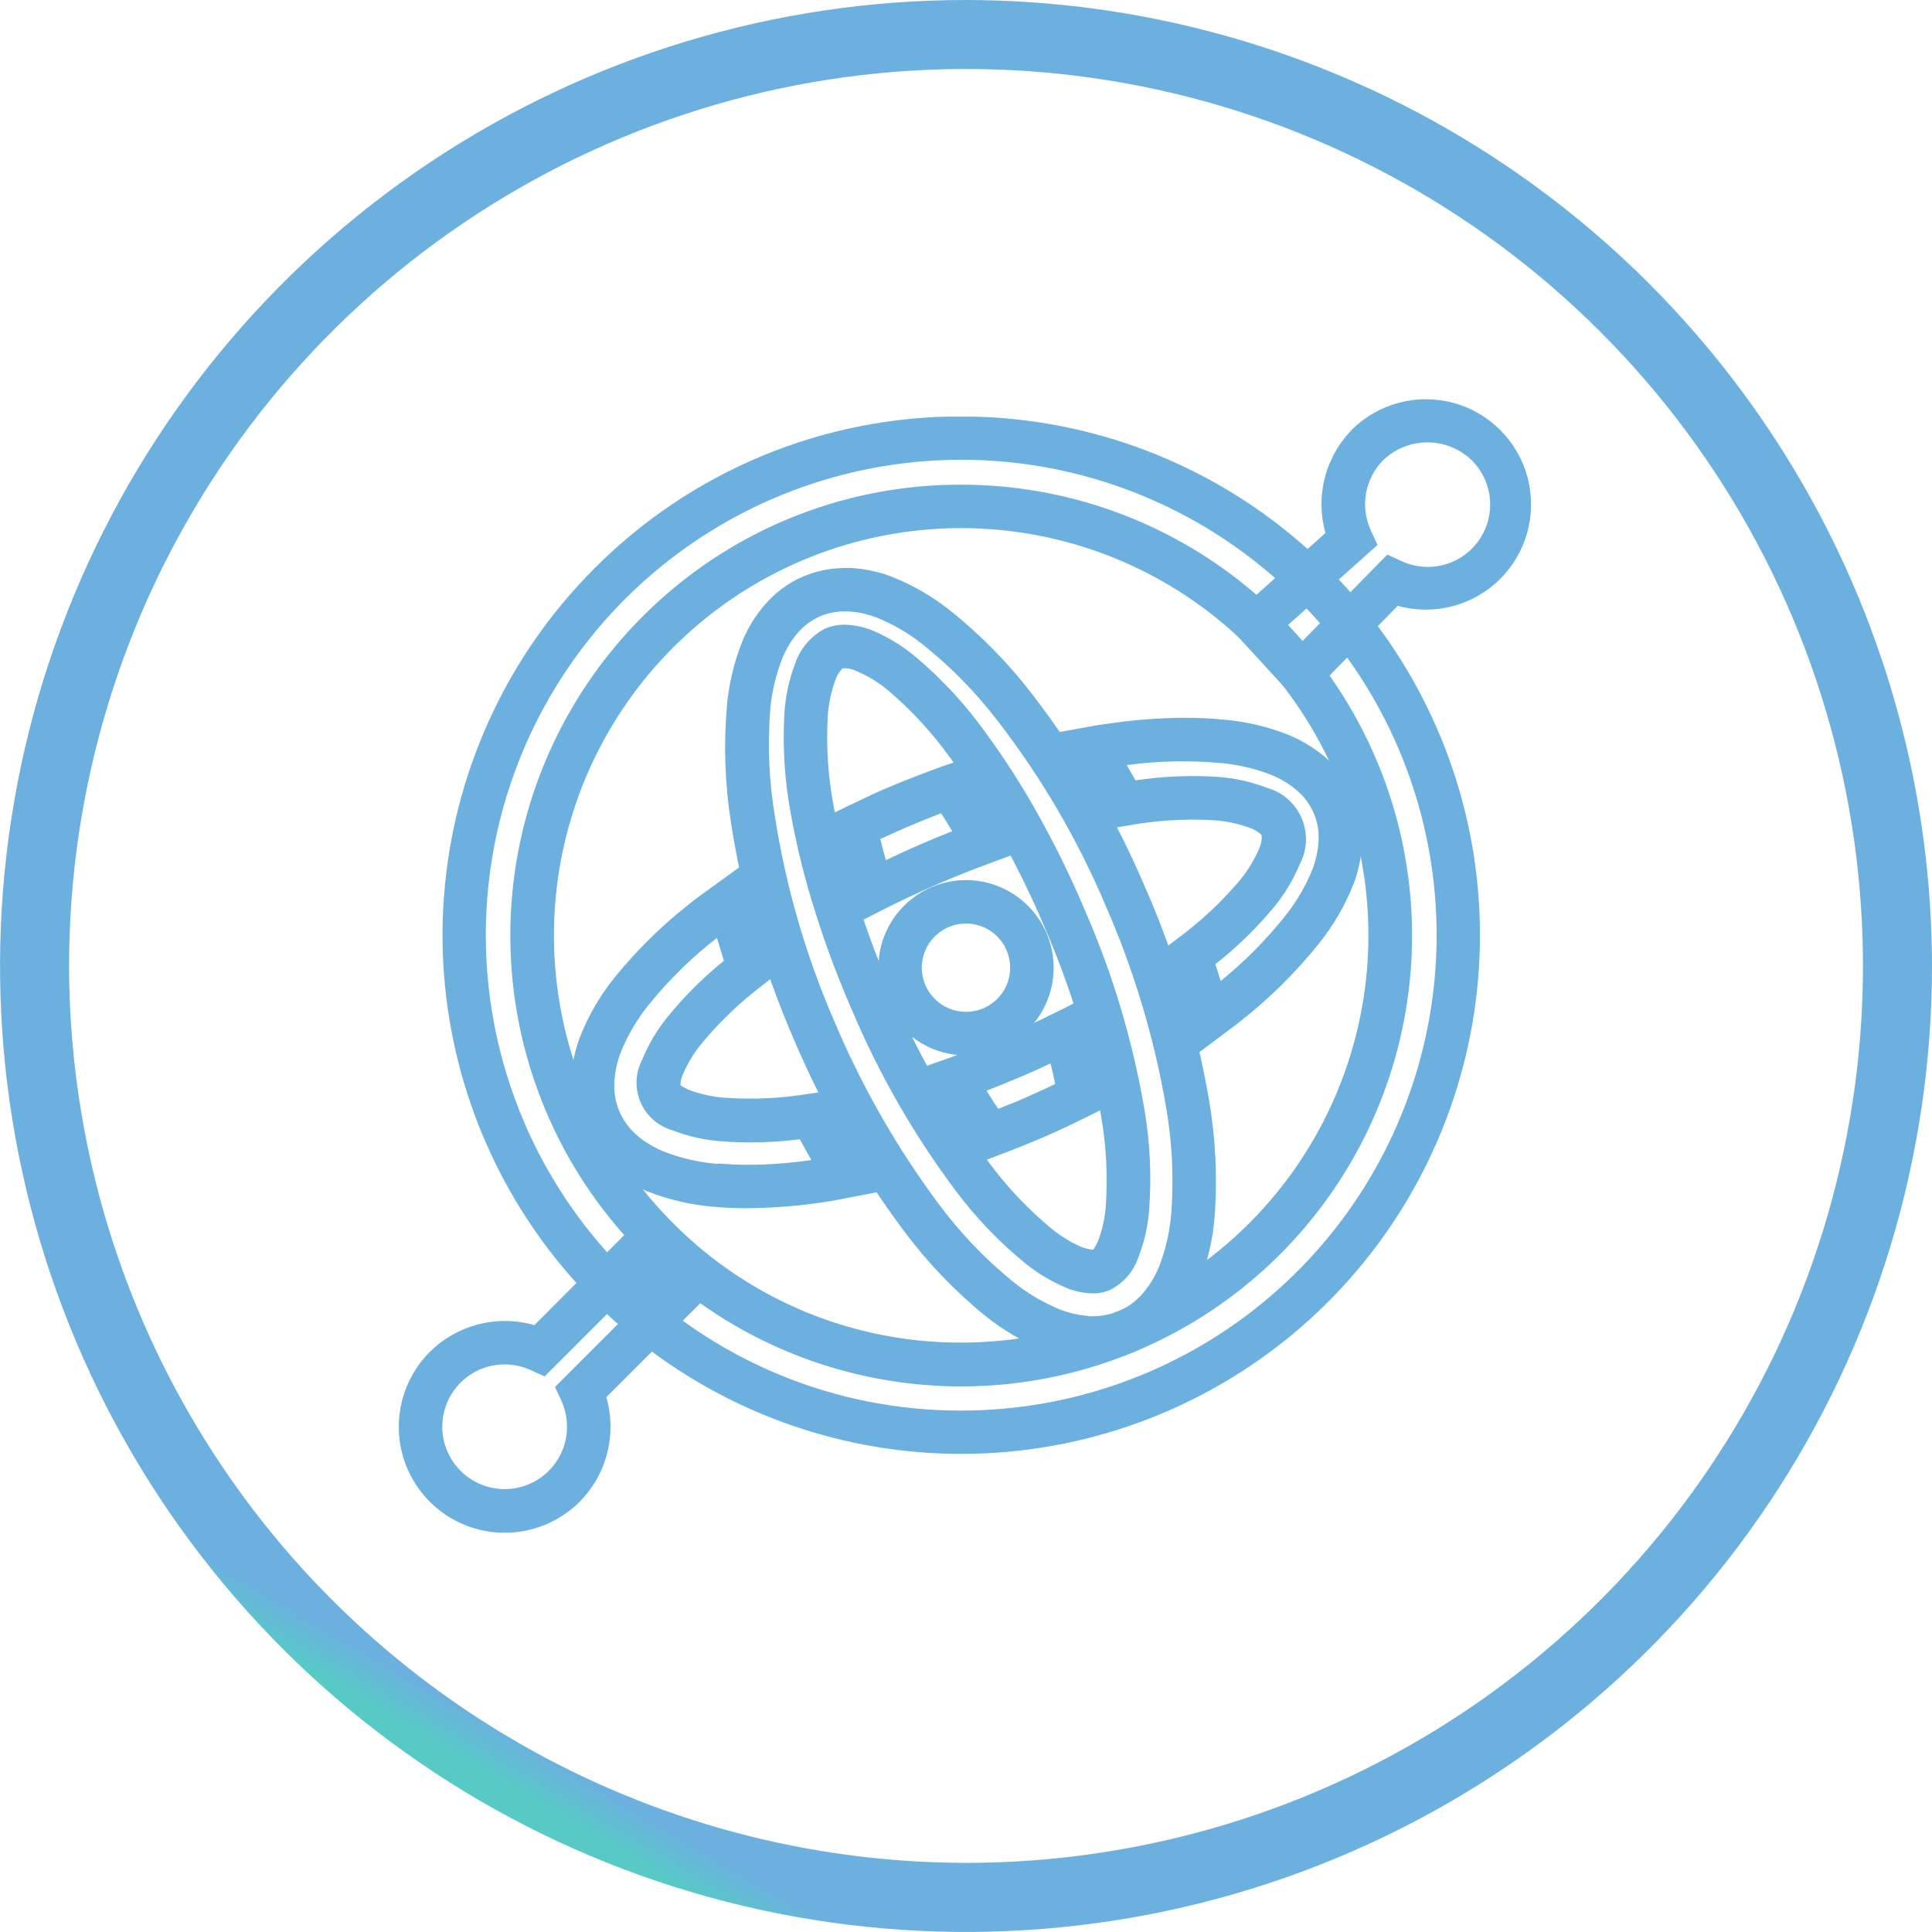 <?xml version="1.0" encoding="utf-8"?>
<svg xmlns="http://www.w3.org/2000/svg" xmlns:xlink="http://www.w3.org/1999/xlink" id="Raggruppa_1337" data-name="Raggruppa 1337" width="40.639" height="40.638" viewBox="0 0 40.639 40.638">
  <defs>
    <linearGradient id="linear-gradient" x1="0.5" x2="0.5" y2="1" gradientUnits="objectBoundingBox">
      <stop offset="0" stop-color="#57cac6"/>
      <stop offset="1" stop-color="#6cb0e0"/>
    </linearGradient>
    <clipPath id="clip-path">
      <path id="Tracciato_117563" data-name="Tracciato 117563" d="M1.453,20.319A18.867,18.867,0,1,1,20.319,39.185,18.887,18.887,0,0,1,1.453,20.319M20.319,0a20.319,20.319,0,1,0,20.32,20.319A20.342,20.342,0,0,0,20.319,0Z" fill="url(#linear-gradient)"/>
    </clipPath>
    <linearGradient id="linear-gradient-11" x1="0.134" y1="0.866" x2="0.152" y2="0.866" xlink:href="#linear-gradient"/>
    <clipPath id="clip-path-2">
      <path id="Tracciato_117564" data-name="Tracciato 117564" d="M14.161,25.732a8.566,8.566,0,1,1,6.057,2.509,8.51,8.51,0,0,1-6.057-2.509m-.647-12.761a9.484,9.484,0,1,0,6.7-2.776,9.42,9.42,0,0,0-6.7,2.776M13.15,26.744a10,10,0,1,1,7.068,2.927,9.934,9.934,0,0,1-7.068-2.927M12.5,11.96a10.911,10.911,0,1,0,7.716-3.2,10.844,10.844,0,0,0-7.716,3.2" fill="url(#linear-gradient)"/>
    </clipPath>
    <linearGradient id="linear-gradient-12" x1="-0.426" y1="1.461" x2="-0.381" y2="1.461" xlink:href="#linear-gradient"/>
    <clipPath id="clip-path-3">
      <path id="Tracciato_117565" data-name="Tracciato 117565" d="M27.076,13.162l1.9-1.7-.142-.307a1.316,1.316,0,0,1,.263-1.477,1.343,1.343,0,0,1,1.857,0A1.312,1.312,0,0,1,29.475,11.8l-.293-.135-1.8,1.835ZM28.447,9.03a2.235,2.235,0,0,0-.566,2.181L25.773,13.1l1.588,1.73L29.4,12.743a2.213,2.213,0,1,0-.956-3.713" fill="url(#linear-gradient)"/>
    </clipPath>
    <linearGradient id="linear-gradient-13" x1="-3.85" y1="5.015" x2="-3.701" y2="5.015" xlink:href="#linear-gradient"/>
    <clipPath id="clip-path-4">
      <path id="Tracciato_117566" data-name="Tracciato 117566" d="M13.41,27l.22.219-1.956,1.956.134.289A1.312,1.312,0,0,1,9.689,30.94a1.311,1.311,0,0,1,.927-2.24,1.316,1.316,0,0,1,.549.12l.29.133Zm-2.169.874a2.245,2.245,0,0,0-2.2.563,2.228,2.228,0,0,0,3.151,3.152,2.241,2.241,0,0,0,.562-2.2l2.17-2.17L13.41,25.7Z" fill="url(#linear-gradient)"/>
    </clipPath>
    <linearGradient id="linear-gradient-14" x1="-1.284" y1="2.285" x2="-1.131" y2="2.285" xlink:href="#linear-gradient"/>
    <clipPath id="clip-path-5">
      <path id="Tracciato_117567" data-name="Tracciato 117567" d="M19.663,21.013a.929.929,0,1,1,1.585-.656.927.927,0,0,1-.928.927.933.933,0,0,1-.657-.271m-.647-1.961a1.844,1.844,0,0,0,2.607,2.609,1.844,1.844,0,0,0-2.607-2.609" fill="url(#linear-gradient)"/>
    </clipPath>
    <linearGradient id="linear-gradient-15" x1="-4.733" y1="6.001" x2="-4.474" y2="6.001" xlink:href="#linear-gradient"/>
    <clipPath id="clip-path-6">
      <path id="Tracciato_117568" data-name="Tracciato 117568" d="M20.752,22.941c.226-.086.451-.178.675-.272s.447-.194.669-.3c.038.145.072.289.1.433-.2.094-.4.186-.594.273s-.4.169-.605.248q-.126-.187-.249-.385m1.435-1.63q-.549.274-1.117.514h0q-.566.24-1.147.447l-.518.184.275.475q.373.647.776,1.216l.2.289.331-.125c.328-.124.654-.254.981-.394s.64-.292.954-.447l.313-.156-.068-.343q-.133-.675-.342-1.38l-.153-.523Z" fill="url(#linear-gradient)"/>
    </clipPath>
    <linearGradient id="linear-gradient-16" x1="-5.06" y1="5.81" x2="-4.799" y2="5.81" xlink:href="#linear-gradient"/>
    <clipPath id="clip-path-7">
      <path id="Tracciato_117569" data-name="Tracciato 117569" d="M18.517,17.649q.315-.146.63-.282c.215-.091.432-.177.649-.26.079.123.157.248.234.377-.236.093-.471.19-.706.293s-.462.206-.69.316c-.043-.149-.081-.3-.117-.444m1.3-1.528c-.347.126-.689.259-1.034.4s-.669.3-1,.459l-.323.157.077.352c.1.446.22.912.369,1.388l.162.517.482-.246c.373-.189.753-.369,1.136-.536s.771-.321,1.163-.464l.5-.186L21.1,17.5c-.24-.429-.488-.833-.741-1.2l-.2-.293Z" fill="url(#linear-gradient)"/>
    </clipPath>
    <linearGradient id="linear-gradient-17" x1="-4.486" y1="7.253" x2="-4.229" y2="7.253" xlink:href="#linear-gradient"/>
    <clipPath id="clip-path-8">
      <path id="Tracciato_117570" data-name="Tracciato 117570" d="M23.7,16.093a8.908,8.908,0,0,1,1.946-.046,3.893,3.893,0,0,1,1.114.26,2.016,2.016,0,0,1,.508.309,1.289,1.289,0,0,1,.467,1.085,1.989,1.989,0,0,1-.125.577,3.832,3.832,0,0,1-.577.989,8.8,8.8,0,0,1-1.356,1.368c-.036-.118-.073-.236-.112-.354a8.035,8.035,0,0,0,1.233-1.2,3.644,3.644,0,0,0,.541-.9,1.123,1.123,0,0,0-.695-1.611,3.525,3.525,0,0,0-1.029-.228,8.068,8.068,0,0,0-1.731.073c-.061-.11-.122-.218-.184-.324m-.423-.866c-.136.018-.271.043-.405.067l-.672.121.366.576q.348.546.667,1.143l.155.288.323-.053a7.65,7.65,0,0,1,1.828-.113,2.747,2.747,0,0,1,.757.162.64.64,0,0,1,.242.15.538.538,0,0,1-.052.282,2.776,2.776,0,0,1-.4.662,7.675,7.675,0,0,1-1.332,1.243l-.262.2.107.313q.218.639.385,1.264l.247.6L26,21.553a10.183,10.183,0,0,0,1.76-1.726,4.859,4.859,0,0,0,.708-1.223,2.869,2.869,0,0,0,.183-.849,2.2,2.2,0,0,0-.79-1.84,2.955,2.955,0,0,0-.744-.451,4.793,4.793,0,0,0-1.375-.327c-.268-.026-.54-.039-.821-.039a11.339,11.339,0,0,0-1.641.129" fill="url(#linear-gradient)"/>
    </clipPath>
    <linearGradient id="linear-gradient-18" x1="-3.432" y1="3.632" x2="-3.278" y2="3.632" xlink:href="#linear-gradient"/>
    <clipPath id="clip-path-9">
      <path id="Tracciato_117571" data-name="Tracciato 117571" d="M15.1,24.482a3.928,3.928,0,0,1-1.143-.262,2.069,2.069,0,0,1-.534-.318,1.456,1.456,0,0,1-.394-.521,1.41,1.41,0,0,1-.105-.641,2.1,2.1,0,0,1,.134-.606,3.948,3.948,0,0,1,.595-1.007,8.647,8.647,0,0,1,1.429-1.4c.047.159.094.32.146.481a8.056,8.056,0,0,0-1.2,1.2,3.551,3.551,0,0,0-.521.886,1.041,1.041,0,0,0,.64,1.482,3.553,3.553,0,0,0,1,.229h0a7.894,7.894,0,0,0,1.676-.043q.121.224.243.439a9.428,9.428,0,0,1-1.329.1c-.217,0-.427-.01-.635-.028m-.367-5.639a10.017,10.017,0,0,0-1.8,1.718,4.809,4.809,0,0,0-.729,1.244,3.011,3.011,0,0,0-.194.876,2.271,2.271,0,0,0,.827,1.923,2.956,2.956,0,0,0,.772.463,4.946,4.946,0,0,0,1.407.327c.231.02.464.029.7.029a11.387,11.387,0,0,0,1.776-.153l1.044-.2-.352-.566q-.368-.594-.706-1.243l-.149-.289-.322.045a7.543,7.543,0,0,1-1.784.081,2.669,2.669,0,0,1-.728-.162c-.125-.054-.181-.1-.183-.094a.53.53,0,0,1,.045-.222,2.679,2.679,0,0,1,.385-.643,7.606,7.606,0,0,1,1.3-1.247l.254-.2-.1-.306q-.234-.7-.4-1.377l-.18-.644Z" fill="url(#linear-gradient)"/>
    </clipPath>
    <linearGradient id="linear-gradient-19" x1="-1.831" y1="3.108" x2="-1.678" y2="3.108" xlink:href="#linear-gradient"/>
    <clipPath id="clip-path-10">
      <path id="Tracciato_117572" data-name="Tracciato 117572" d="M22.78,26.243a2.642,2.642,0,0,1-.644-.385,7.9,7.9,0,0,1-1.316-1.38,17.166,17.166,0,0,1-2.048-3.569,19.316,19.316,0,0,1-.733-1.947,15.306,15.306,0,0,1-.5-1.986,7.787,7.787,0,0,1-.127-1.919,2.743,2.743,0,0,1,.162-.758.6.6,0,0,1,.15-.241.544.544,0,0,1,.281.053,2.656,2.656,0,0,1,.662.4,7.774,7.774,0,0,1,1.307,1.412,15.683,15.683,0,0,1,1.1,1.733,19.378,19.378,0,0,1,.908,1.87,17.131,17.131,0,0,1,1.178,3.94,7.893,7.893,0,0,1,.1,1.906,2.639,2.639,0,0,1-.161.729c-.053.126-.106.184-.1.184l-.019,0a.6.6,0,0,1-.2-.047M17.366,13.217a1.294,1.294,0,0,0-.638.735,3.559,3.559,0,0,0-.227,1.029,8.81,8.81,0,0,0,.136,2.152,16.29,16.29,0,0,0,.529,2.105,20.226,20.226,0,0,0,.767,2.037,18.019,18.019,0,0,0,2.161,3.76,8.681,8.681,0,0,0,1.479,1.544,3.547,3.547,0,0,0,.883.521,1.56,1.56,0,0,0,.534.106.849.849,0,0,0,.351-.069,1.194,1.194,0,0,0,.6-.677,3.463,3.463,0,0,0,.23-1v0a8.707,8.707,0,0,0-.1-2.134,17.971,17.971,0,0,0-1.24-4.154,20.117,20.117,0,0,0-.949-1.956A16.517,16.517,0,0,0,20.71,15.38,8.72,8.72,0,0,0,19.24,13.8a3.6,3.6,0,0,0-.9-.543,1.62,1.62,0,0,0-.572-.116,1,1,0,0,0-.4.077M22.9,27.681a2.1,2.1,0,0,1-.6-.134,3.971,3.971,0,0,1-1.007-.6,9.05,9.05,0,0,1-1.557-1.634,18.4,18.4,0,0,1-2.2-3.864,17.614,17.614,0,0,1-1.234-4.265A9.235,9.235,0,0,1,16.2,14.95a3.825,3.825,0,0,1,.261-1.114,1.965,1.965,0,0,1,.307-.509,1.342,1.342,0,0,1,.488-.366,1.319,1.319,0,0,1,.518-.1l.08,0a1.987,1.987,0,0,1,.577.126,3.877,3.877,0,0,1,.989.577,9.238,9.238,0,0,1,1.566,1.6A17.5,17.5,0,0,1,23.235,19a18.276,18.276,0,0,1,1.288,4.256,9.085,9.085,0,0,1,.115,2.252,3.956,3.956,0,0,1-.26,1.142,2.106,2.106,0,0,1-.321.534,1.412,1.412,0,0,1-.517.393,1.463,1.463,0,0,1-.563.109l-.082,0m-6-15.56a2.212,2.212,0,0,0-.826.616,2.87,2.87,0,0,0-.453.745,4.824,4.824,0,0,0-.327,1.376,10.192,10.192,0,0,0,.09,2.461,18.463,18.463,0,0,0,1.3,4.492A19.254,19.254,0,0,0,19,25.873a10.029,10.029,0,0,0,1.718,1.8,4.837,4.837,0,0,0,1.243.729,2.986,2.986,0,0,0,.876.194c.051,0,.1.005.152.005a2.339,2.339,0,0,0,.912-.183,2.311,2.311,0,0,0,.86-.648A2.977,2.977,0,0,0,25.223,27a4.917,4.917,0,0,0,.327-1.408,10.13,10.13,0,0,0-.123-2.48,19.224,19.224,0,0,0-1.351-4.475l0,0A18.533,18.533,0,0,0,21.71,14.6a10.218,10.218,0,0,0-1.726-1.76,4.865,4.865,0,0,0-1.223-.708,2.873,2.873,0,0,0-.849-.184l-.124,0a2.243,2.243,0,0,0-.889.177" fill="url(#linear-gradient)"/>
    </clipPath>
    <linearGradient id="linear-gradient-20" x1="-1.464" y1="1.723" x2="-1.368" y2="1.723" xlink:href="#linear-gradient"/>
  </defs>
  <g id="Raggruppa_1318" data-name="Raggruppa 1318">
    <g id="Raggruppa_1317" data-name="Raggruppa 1317" clip-path="url(#clip-path)">
      <rect id="Rettangolo_564" data-name="Rettangolo 564" width="55.513" height="55.513" transform="translate(-17.597 30.479) rotate(-60)" fill="url(#linear-gradient-11)"/>
    </g>
  </g>
  <g id="Raggruppa_1320" data-name="Raggruppa 1320">
    <g id="Raggruppa_1319" data-name="Raggruppa 1319" clip-path="url(#clip-path-2)">
      <rect id="Rettangolo_565" data-name="Rettangolo 565" width="21.823" height="21.823" transform="translate(9.306 8.764)" fill="url(#linear-gradient-12)"/>
    </g>
  </g>
  <g id="Raggruppa_1322" data-name="Raggruppa 1322">
    <g id="Raggruppa_1321" data-name="Raggruppa 1321" clip-path="url(#clip-path-3)">
      <rect id="Rettangolo_566" data-name="Rettangolo 566" width="6.694" height="6.429" transform="translate(25.773 8.398)" fill="url(#linear-gradient-13)"/>
    </g>
  </g>
  <g id="Raggruppa_1324" data-name="Raggruppa 1324">
    <g id="Raggruppa_1323" data-name="Raggruppa 1323" clip-path="url(#clip-path-4)">
      <rect id="Rettangolo_567" data-name="Rettangolo 567" width="6.535" height="6.535" transform="translate(8.389 25.704)" fill="url(#linear-gradient-14)"/>
    </g>
  </g>
  <g id="Raggruppa_1326" data-name="Raggruppa 1326">
    <g id="Raggruppa_1325" data-name="Raggruppa 1325" clip-path="url(#clip-path-5)">
      <rect id="Rettangolo_568" data-name="Rettangolo 568" width="3.866" height="3.687" transform="translate(18.297 18.513)" fill="url(#linear-gradient-15)"/>
    </g>
  </g>
  <g id="Raggruppa_1328" data-name="Raggruppa 1328">
    <g id="Raggruppa_1327" data-name="Raggruppa 1327" clip-path="url(#clip-path-6)">
      <rect id="Rettangolo_569" data-name="Rettangolo 569" width="3.835" height="3.368" transform="translate(19.404 21.069)" fill="url(#linear-gradient-16)"/>
    </g>
  </g>
  <g id="Raggruppa_1330" data-name="Raggruppa 1330">
    <g id="Raggruppa_1329" data-name="Raggruppa 1329" clip-path="url(#clip-path-7)">
      <rect id="Rettangolo_570" data-name="Rettangolo 570" width="3.893" height="3.397" transform="translate(17.465 16)" fill="url(#linear-gradient-17)"/>
    </g>
  </g>
  <g id="Raggruppa_1332" data-name="Raggruppa 1332">
    <g id="Raggruppa_1331" data-name="Raggruppa 1331" clip-path="url(#clip-path-8)">
      <rect id="Rettangolo_571" data-name="Rettangolo 571" width="6.469" height="7.032" transform="translate(22.204 15.098)" fill="url(#linear-gradient-18)"/>
    </g>
  </g>
  <g id="Raggruppa_1334" data-name="Raggruppa 1334">
    <g id="Raggruppa_1333" data-name="Raggruppa 1333" clip-path="url(#clip-path-9)">
      <rect id="Rettangolo_572" data-name="Rettangolo 572" width="6.547" height="7.217" transform="translate(11.989 18.206)" fill="url(#linear-gradient-19)"/>
    </g>
  </g>
  <g id="Raggruppa_1336" data-name="Raggruppa 1336">
    <g id="Raggruppa_1335" data-name="Raggruppa 1335" clip-path="url(#clip-path-10)">
      <rect id="Rettangolo_573" data-name="Rettangolo 573" width="10.394" height="16.655" transform="translate(15.221 11.944)" fill="url(#linear-gradient-20)"/>
    </g>
  </g>
</svg>